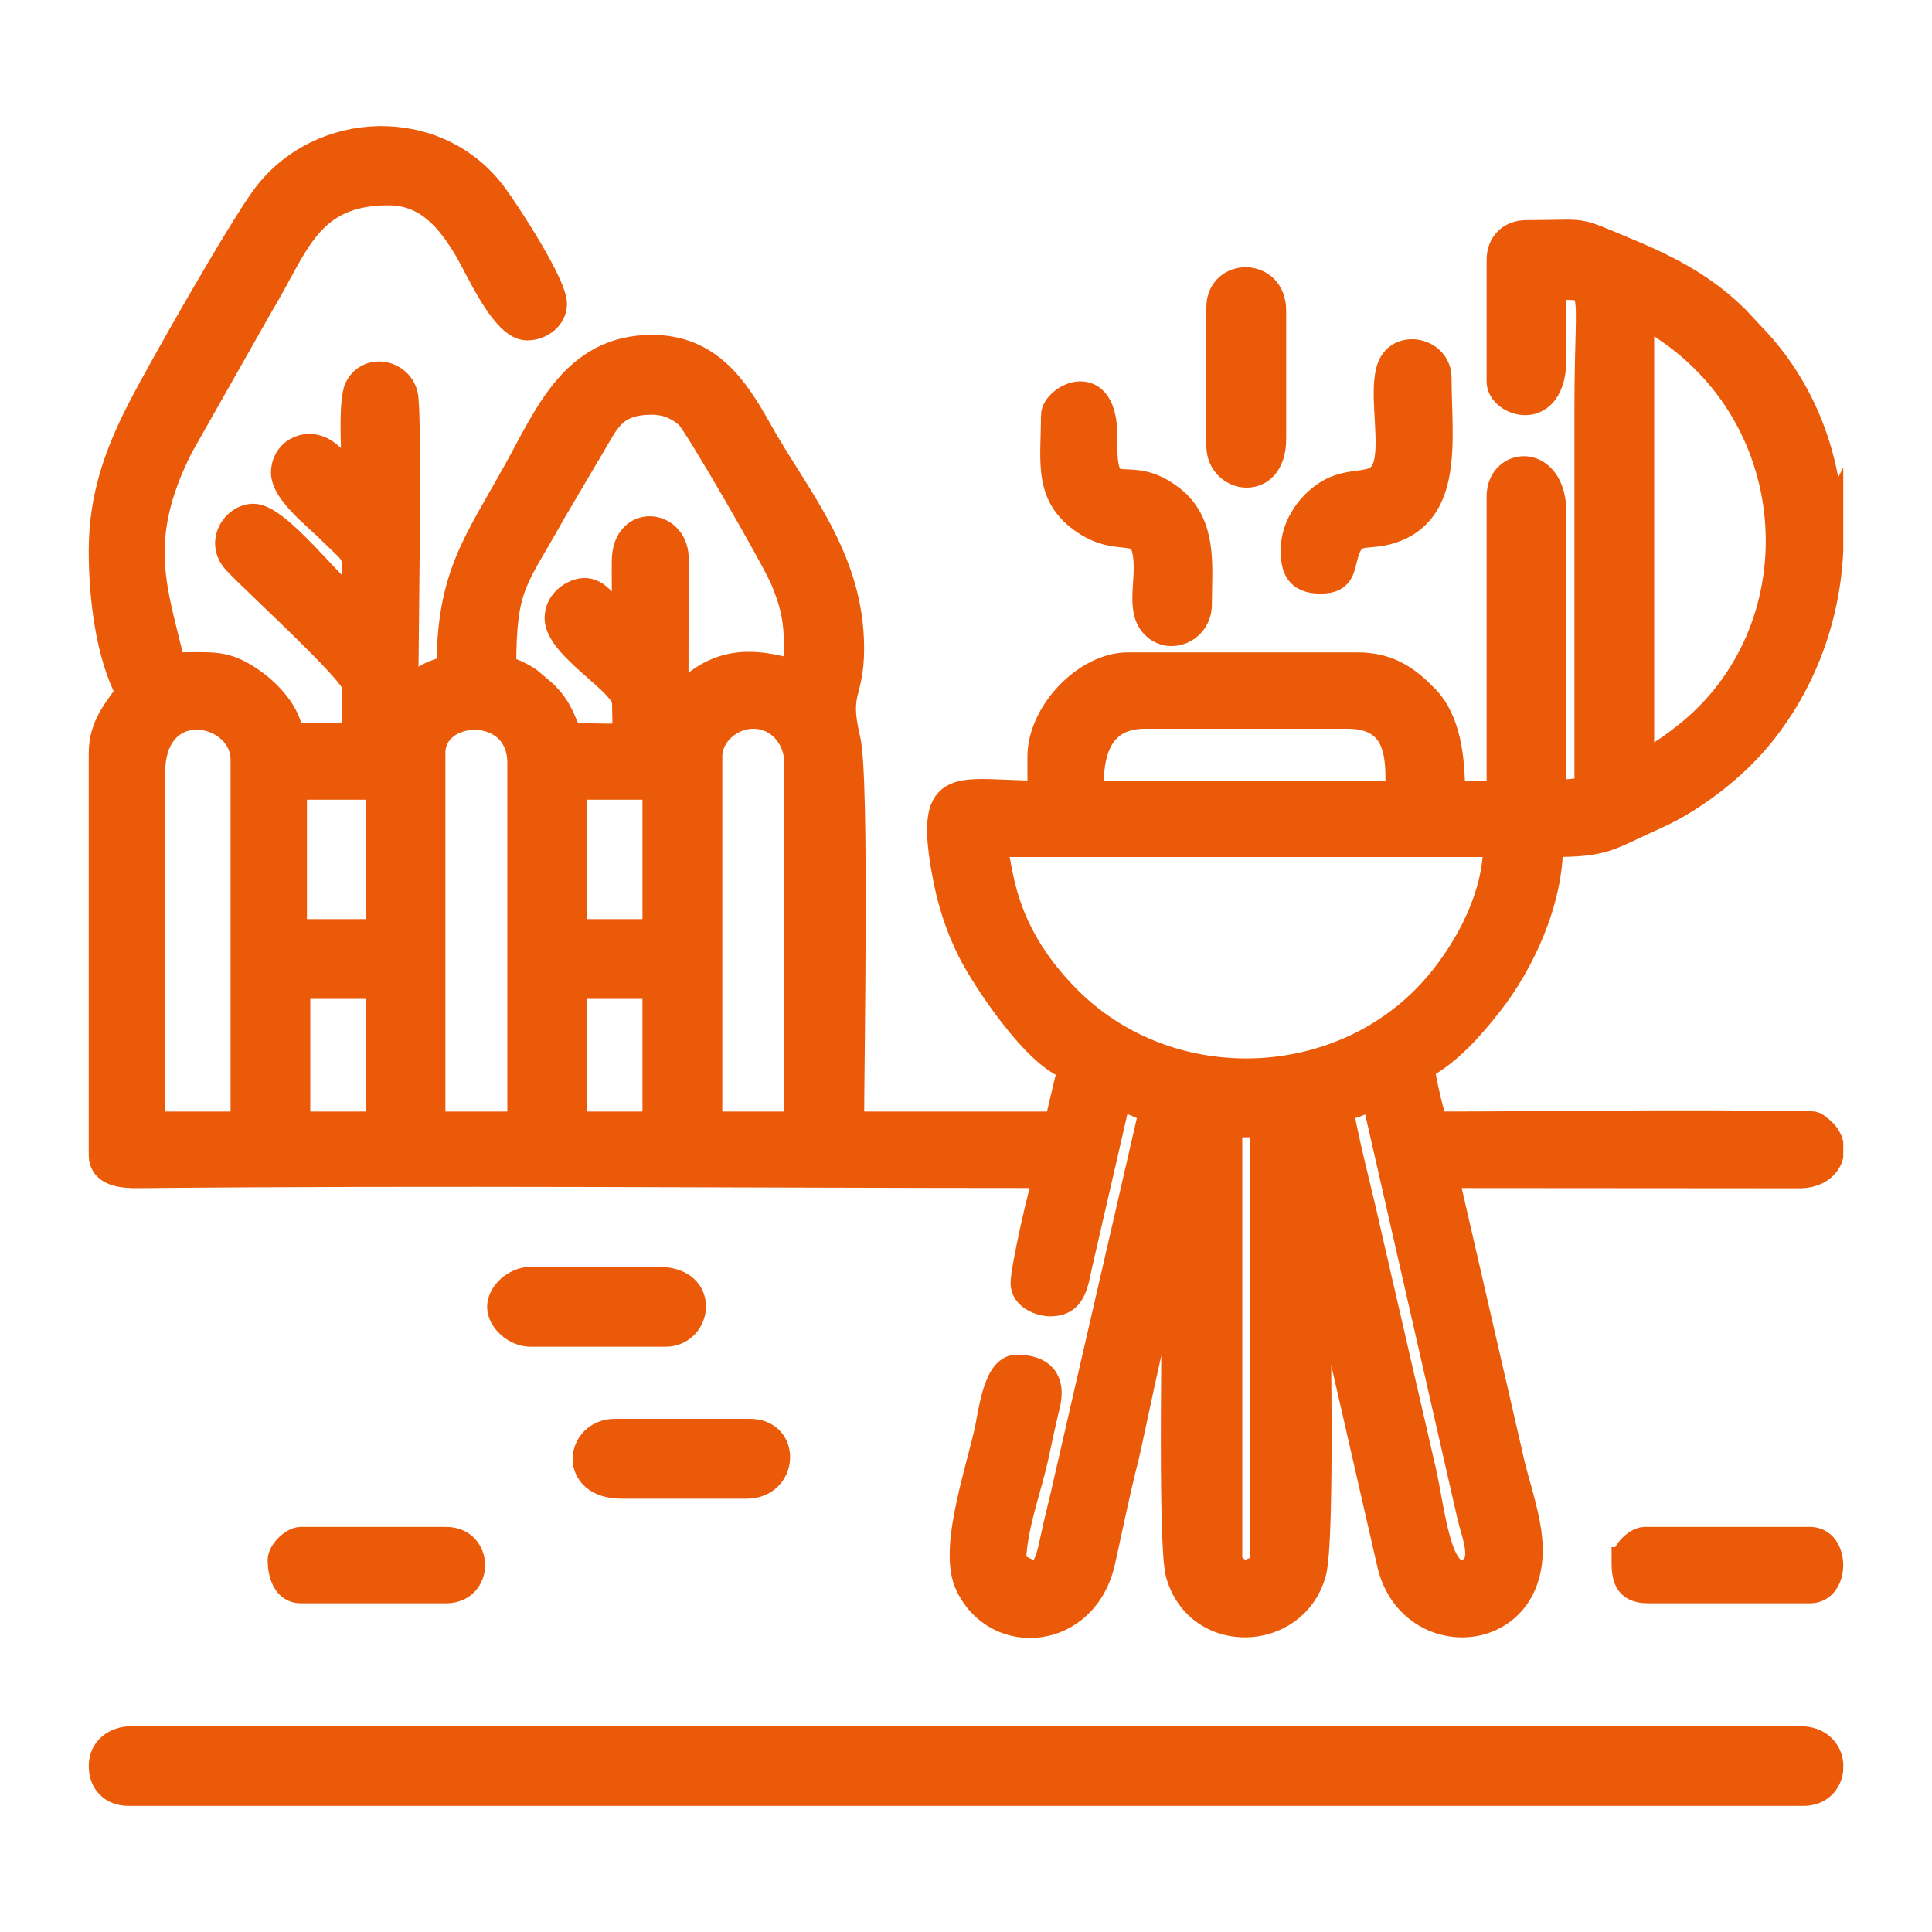 <?xml version="1.0" encoding="UTF-8"?> <!-- Creator: CorelDRAW 2021.5 --> <svg xmlns="http://www.w3.org/2000/svg" xmlns:xlink="http://www.w3.org/1999/xlink" xmlns:xodm="http://www.corel.com/coreldraw/odm/2003" xml:space="preserve" width="150px" height="150px" style="shape-rendering:geometricPrecision; text-rendering:geometricPrecision; image-rendering:optimizeQuality; fill-rule:evenodd; clip-rule:evenodd" viewBox="0 0 150 150"> <defs> <style type="text/css"> <![CDATA[ .str0 {stroke:#EB5A09;stroke-width:2;stroke-miterlimit:22.926} .fil0 {fill:#EB5A09} ]]> </style> </defs> <g id="Слой_x0020_1">  <g id="_2091238853920"> <path class="fil0 str0" d="M95.45 120.86l0 -33.56 2.62 0 0 33.56c0,0.91 -0.82,1.14 -1.57,1.31 -0.45,-0.3 -1.05,-0.57 -1.05,-1.31zm46.66 -80.34l0 2.23c-0.24,5.44 -2.29,10.83 -5.96,14.99 -1.93,2.18 -4.83,4.39 -7.51,5.6 -3.97,1.78 -3.94,2.2 -8.28,2.2 0,4.54 -2.27,9.29 -4.68,12.36 -1.46,1.86 -3.18,3.83 -5.29,4.95 0.08,0.93 0.73,3.79 1.05,4.45 9.44,0 18.9,-0.2 28.34,-0.02 1.13,0.02 0.96,-0.14 1.65,0.45 0.35,0.3 0.58,0.66 0.68,1.03l0 1c-0.23,0.81 -1.03,1.47 -2.33,1.5l-27.55 -0.02 5 21.73c0.46,2.23 1.55,4.99 1.55,7.37 0,7.36 -9.46,7.72 -10.9,0.94l-3.71 -16.21c-0.32,-1.48 -0.55,-2.66 -0.91,-4.08l-0.82 -3.37c-0.02,-0.04 -0.08,-0.09 -0.09,-0.18 -0.01,-0.09 -0.05,-0.12 -0.09,-0.17 0,3.54 0.43,22.29 -0.3,24.86 -1.45,5.18 -8.95,5.45 -10.46,0.06 -0.65,-2.34 -0.25,-21.86 -0.25,-25.19 -0.72,1.15 -3.47,14.7 -3.82,16.1 -0.72,2.81 -1.2,5.26 -1.84,8.13 -1.31,5.91 -8.2,6.52 -10.43,1.83 -1.26,-2.63 0.57,-8.02 1.47,-11.85 0.33,-1.42 0.67,-5.03 2.3,-5.03 1.96,0 2.84,0.97 2.38,2.88 -0.34,1.4 -0.58,2.57 -0.91,4.09 -0.58,2.61 -1.73,5.57 -1.73,8.23 1.81,1.22 2.49,1.04 3,-1.45 0.36,-1.75 0.81,-3.4 1.13,-4.9l6.62 -28.78c-0.63,-0.33 -1.87,-0.87 -2.62,-1.04l-2.99 13c-0.33,1.53 -0.49,2.99 -2.26,2.99 -0.83,0 -2.09,-0.53 -2.09,-1.57 0,-1.15 1.47,-7.65 1.83,-8.39 -23.51,0 -47.03,-0.22 -70.53,0.01 -1.16,0.01 -2.87,-0.07 -2.87,-1.59l0 -31.2c0,-2.18 1.24,-3.44 2.09,-4.71 -1.53,-2.9 -2.09,-7.28 -2.09,-11.02 0,-4.29 1.32,-7.62 2.79,-10.57 1.54,-3.08 7.98,-14.35 9.86,-16.88 4.32,-5.81 13.42,-6.11 17.83,-0.15 1.02,1.37 4.65,6.93 4.65,8.47 0,1.02 -0.98,1.83 -2.1,1.83 -1.82,0 -3.8,-4.63 -4.67,-6.08 -1.35,-2.26 -3.05,-4.41 -6.08,-4.41 -6.24,0 -7.16,4.15 -9.91,8.7l-6.26 11.05c-3.68,7.3 -1.97,11.1 -0.61,16.96 3.25,0 4.04,-0.25 6.15,1.19 1.27,0.88 2.87,2.49 3.03,4.31l4.98 0 0 -3.93c0,-0.98 -8.05,-8.3 -9.26,-9.63 -1.39,-1.51 -0.07,-3.48 1.39,-3.48 1.95,0 6.1,5.64 7.87,6.82 0,-4.56 0.41,-3.39 -2.03,-5.83 -0.95,-0.95 -3.48,-2.89 -3.48,-4.4 0,-1.58 1.56,-2.41 2.85,-1.82 1.08,0.5 1.67,1.69 2.66,2.35 0,-1.36 -0.35,-6.07 0.21,-7.13 0.91,-1.77 3.53,-1.12 3.73,0.83 0.28,2.7 -0.01,19.62 -0.01,22.82 1.34,-0.91 1.47,-1.39 3.41,-1.84 0,-7.2 2.08,-9.75 5.16,-15.29 2.42,-4.34 4.49,-9.62 10.57,-9.62 4.46,0 6.54,3.21 8.31,6.38 2.88,5.18 7.16,9.9 7.16,16.96 0,3.69 -1.21,3.19 -0.28,7.09 0.7,2.97 0.28,25.11 0.28,29.87l15.99 0c0.34,-1.46 0.7,-2.95 1.05,-4.45 -2.67,-0.72 -6.76,-6.95 -7.78,-9 -0.97,-1.93 -1.61,-3.88 -2.04,-6.35 -1.3,-7.41 1.2,-5.89 7.46,-5.89l0 -2.88c0,-3.35 3.5,-7.08 6.81,-7.08l17.83 0c2.55,0 4.02,1.2 5.32,2.55 1.69,1.74 2.02,4.68 2.02,7.41l3.67 0 0 -23.07c0,-2.86 4.2,-3.2 4.2,1.31l0 21.76 2.62 -0.26 0 -29.89c0,-9.76 0.94,-9.17 -2.62,-9.17l0 5.5c0,4.98 -4.2,3.58 -4.2,1.84l0 -9.44c0,-1.27 0.83,-2.1 2.1,-2.1 4.97,0 3.47,-0.41 7.97,1.46 3.23,1.35 5.93,2.79 8.39,5.25l1.01 1.09c3.96,4.01 5.98,9.26 6.22,14.63zm-87.03 18.21c0,-1.73 1.65,-3.15 3.4,-3.15 1.96,0 3.41,1.64 3.41,3.67l0 28.05 -6.81 0 0 -28.57zm-10.49 17.82l6.29 0 0 10.75 -6.29 0 0 -10.75zm-11.01 -18.09c0,-3.68 6.81,-4.03 6.81,0.79l0 28.05 -6.81 0 0 -28.84zm-10.49 18.09l6.29 0 0 10.75 -6.29 0 0 -10.75zm-11.27 -16.51c0,-6.39 7.08,-4.96 7.08,-1.05l0 28.31 -7.08 0 0 -27.26zm92.28 25.95c1.28,-0.1 1.57,-0.54 2.62,-0.78l7.45 32.66c0.37,1.46 1.25,3.57 -0.28,4.16 -2.23,0.85 -2.67,-4.67 -3.39,-7.83l-4.32 -18.75c-0.38,-1.83 -2.05,-8.25 -2.08,-9.46zm-59.51 -24.9l6.29 0 0 11.27 -6.29 0 0 -11.27zm-21.76 0l6.55 0 0 11.27 -6.55 0 0 -11.27zm54.27 4.45l39.06 0c0,4.8 -3.1,9.53 -5.57,12 -7.47,7.49 -20.16,7.54 -27.66,0 -5.58,-5.61 -5.17,-10.52 -5.83,-12zm7.6 -4.72c0,-3.1 1.14,-5.24 4.19,-5.24l15.73 0c4.31,0 3.94,3.74 3.94,6.03l-23.86 0 0 -0.79zm42.73 -1.57l0 -34.87c12.64,6.69 14.02,23.44 4.26,32.05 -0.9,0.79 -3.1,2.51 -4.26,2.82zm-78.91 -11.27c-1.39,-0.37 -1.77,-2.1 -3.14,-2.1 -0.8,0 -2.1,0.77 -2.1,2.1 0,2.27 5.24,5.04 5.24,6.55 0,3.15 0.58,2.62 -3.67,2.62 -1.18,0 -0.76,-1.43 -2.38,-3.12 -0.04,-0.04 -0.09,-0.1 -0.13,-0.13 -0.04,-0.04 -0.09,-0.1 -0.13,-0.13l-1.14 -0.96c-0.58,-0.4 -1.3,-0.74 -1.99,-0.9 0,-6.59 0.83,-6.7 3.85,-12.14l2.92 -4.95c1.25,-2.06 1.7,-3.62 4.77,-3.62 1.22,0 2.14,0.49 2.82,1.11 0.62,0.57 6.73,11.1 7.41,12.78 1.02,2.52 1.04,3.58 1.04,7.08 -1.43,-0.12 -4.2,-1.43 -7.19,0.41 -0.97,0.61 -1.46,1.17 -2.25,1.69l0.02 -11.03c-0.14,-2.76 -3.92,-3.08 -3.97,0.26 -0.02,1.48 0.02,3 0.02,4.48z"></path> <path class="fil0 str0" d="M7.89 137.12c0,1.26 0.82,2.09 2.09,2.09l130.04 0c1.28,0 1.99,-0.86 2.09,-1.81l0 -0.47c-0.1,-0.99 -0.87,-1.91 -2.36,-1.91l-129.5 0c-1.27,0 -2.36,0.74 -2.36,2.1z"></path> <path class="fil0 str0" d="M81.82 32.25c0,3.64 -0.64,6.26 2.45,8.3 2.49,1.64 4.1,0.3 4.57,1.97 0.58,2.04 -0.52,4.57 0.63,5.93 1.25,1.48 3.62,0.5 3.62,-1.52 0,-2.78 0.39,-5.6 -1.5,-7.68 -0.39,-0.43 -0.95,-0.83 -1.48,-1.14 -2.97,-1.69 -4.45,1.08 -4.36,-4.03 0.1,-5.4 -3.93,-3.24 -3.93,-1.83z"></path> <path class="fil0 str0" d="M100.43 42.73c0,1.38 0.34,2.36 2.1,2.36 1.85,0 1.59,-1.16 2.05,-2.4 0.56,-1.54 1.48,-0.98 3.07,-1.39 5.09,-1.31 4.05,-7.29 4.05,-11.94 0,-2.17 -3.03,-2.79 -3.77,-0.88 -0.66,1.69 0.11,5.11 -0.21,7.13 -0.41,2.65 -2.36,1.36 -4.5,2.57 -1.39,0.78 -2.79,2.51 -2.79,4.55z"></path> <path class="fil0 str0" d="M126.12 121.12c0,1.25 0.09,2.36 1.84,2.36l12.58 0c2.09,0 2.09,-3.93 0,-3.93l-12.84 0c-0.64,0 -1.58,0.94 -1.58,1.57z"></path> <path class="fil0 str0" d="M94.66 23.86l0 10.75c0,2.74 4.2,3.44 4.2,-0.53l0 -9.96c0,-3.16 -4.2,-3.08 -4.2,-0.26z"></path> <path class="fil0 str0" d="M38.82 101.46c0,1.04 1.19,2.1 2.36,2.1l10.49 0c2.61,0 3.28,-4.2 -0.53,-4.2l-9.96 0c-1.17,0 -2.36,1.06 -2.36,2.1z"></path> <path class="fil0 str0" d="M48.26 115.36l9.7 0c3.01,0 3.25,-4.2 0.26,-4.2l-10.48 0c-2.84,0 -3.41,4.2 0.52,4.2z"></path> <path class="fil0 str0" d="M21.78 121.12c0,1.02 0.35,2.36 1.57,2.36l11.28 0c2.71,0 2.71,-3.93 0,-3.93l-11.28 0c-0.63,0 -1.57,0.94 -1.57,1.57z"></path> </g> </g> </svg> 
